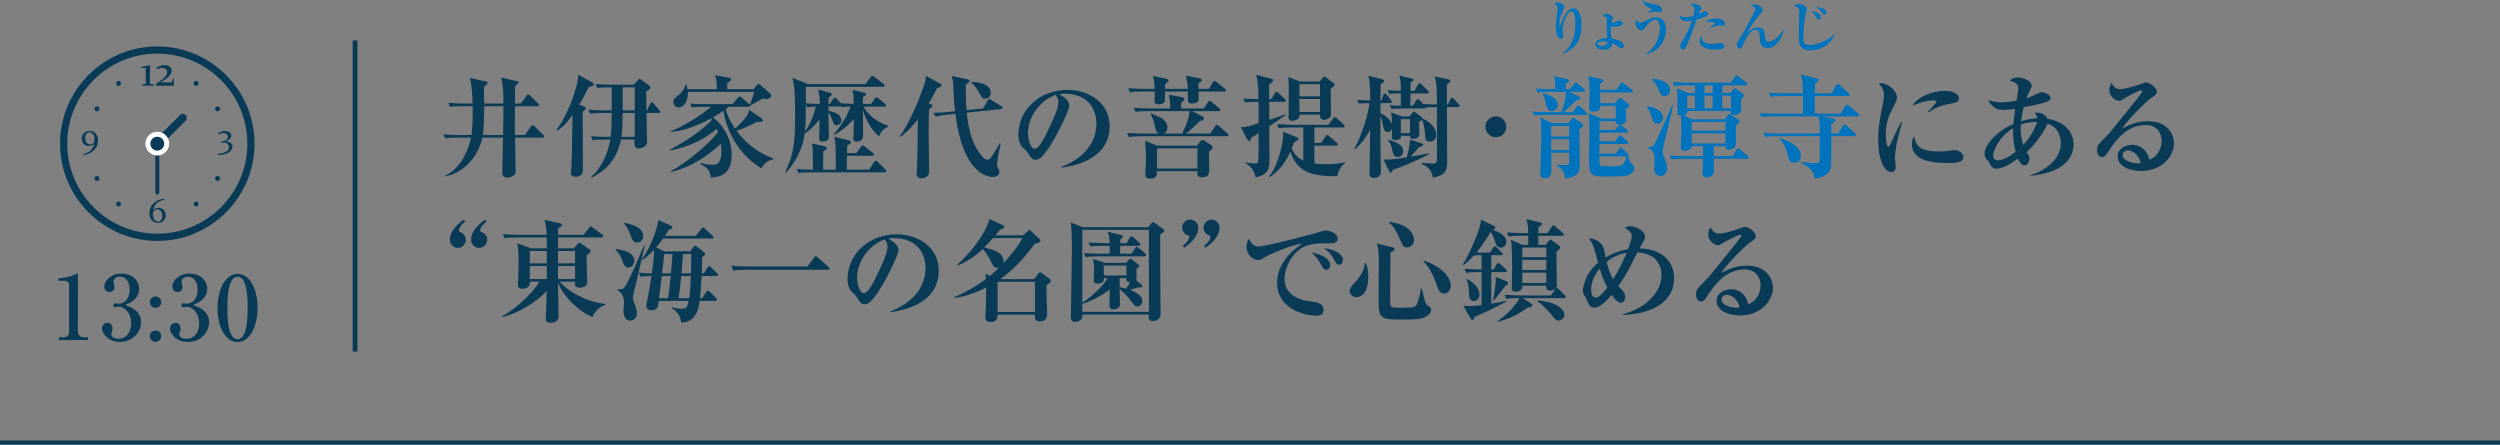<?xml version="1.0" encoding="UTF-8"?>
<svg id="_レイヤー_2" data-name="レイヤー_2" xmlns="http://www.w3.org/2000/svg" viewBox="0 0 450 80.04">
  <rect x="0" y="0" width="450" height="80.04" fill="#808080" stroke="none"/>
  <defs>
    <style>
      .cls-1 {
        fill: #093a56;
      }

      .cls-2 {
        fill: #fff;
      }

      .cls-3 {
        fill: #0073bc;
      }

      .cls-4 {
        stroke-width: .87px;
      }

      .cls-4, .cls-5 {
        fill: none;
        stroke: #093a56;
        stroke-miterlimit: 10;
      }

      .cls-5 {
        stroke-width: .75px;
      }
    </style>
  </defs>
  <g id="_画像" data-name="画像">
    <g>
      <g>
        <g>
          <g>
            <g>
              <path class="cls-1" d="M97.65,24.78h-4.94c.02.96.1,5.28.1,6,0,.22,0,.56-.4.84-.36.28-.8.34-1.04.34-.96,0-.96-.56-.96-.94,0-.98.12-5.36.14-6.24h-3.72c-.64,2.84-2.72,6.1-6.64,6.98l-.06-.14c2.94-1.4,4.22-4.74,4.64-6.84h-2.46c-1.24,0-1.66.04-2.16.12l-.34-.72c1.22.1,2.64.12,2.86.12h2.2c.24-1.76.24-3.98.2-5.18h-1.88c-1.24,0-1.66.04-2.16.14l-.34-.74c1.22.1,2.64.12,2.86.12h1.52c-.06-1.54-.14-3.32-.48-4.6l2.96.64c.1.02.24.08.24.26,0,.14-.42.48-.7.7.04.88.06,1.68.08,3h3.44c0-1.58,0-3.3-.42-4.68l2.9.64c.16.04.26.1.26.24,0,.1-.06.18-.1.22-.08.08-.46.38-.54.44,0,.24-.02,2.84-.02,3.14h1.04l1.04-1.4c.08-.12.18-.24.32-.24.08,0,.26.1.34.2l1.38,1.4c.12.12.2.2.2.3,0,.2-.18.22-.3.22h-4.02c0,.56-.02,2.98-.02,3.48,0,.22.02,1.12.02,1.7h1.8l1.06-1.52c.08-.12.2-.26.32-.26.14,0,.34.2.36.22l1.52,1.5c.14.12.2.2.2.32,0,.18-.18.22-.3.22ZM87.17,19.12c-.02,1.36-.08,3.94-.24,5.18h3.62c.04-1.74.08-3.8.06-5.18h-3.44Z"/>
              <path class="cls-1" d="M105.1,19.16c.14.06.32.14.32.36s-.46.54-.54.58c0,2.92.04,7.56.04,10.48,0,1.24-1.14,1.24-1.3,1.24-.86,0-.86-.54-.86-.74,0-.1.08-.9.1-1.18.06-.78.06-2.2.2-9.2-1.36,1.9-2.12,2.38-2.74,2.8l-.16-.12c.5-.7,1.76-2.4,2.98-5.88.88-2.54.92-3.34.94-4.04l2.36,1.28c.34.18.44.24.44.42,0,.26-.34.36-.9.48-.78,1.62-1.42,2.72-1.72,3.2l.84.32ZM114.09,15.24l.72-.78c.08-.1.22-.28.32-.28s.24.1.34.18l1.32,1c.12.1.28.2.28.38,0,.28-.2.42-.74.72-.02.82,0,1.08.04,3.4h.12l.52-1.16c.06-.14.14-.28.3-.28.14,0,.26.1.38.24l.98,1.16c.1.12.18.22.18.3,0,.22-.2.22-.32.22h-2.16c.02.98.1,4.4.1,5.2,0,1-1.26,1.2-1.5,1.2-.76,0-.84-.62-.74-1.62h-2.46c-.8,3.92-3.02,5.7-5.22,6.82l-.12-.16c2.18-1.8,3.14-4.94,3.42-6.66h-.98c-1.38,0-1.78.06-2.16.14l-.34-.74c.92.08,1.94.12,2.86.12h.68c.12-.96.2-2.2.2-4.3h-1.7c-1.4,0-1.78.08-2.18.14l-.32-.74c.92.08,1.94.12,2.86.12h1.34v-4.14h-.46c-1.34,0-1.74.06-2.12.12l-.32-.72c.9.08,1.92.12,2.84.12h4.04ZM114.25,24.64v-4.3h-2.18c0,.94,0,2.96-.22,4.3h2.4ZM114.25,19.86v-4.14h-2.16v4.14h2.16Z"/>
              <path class="cls-1" d="M137.06,30.28c-3.48-1.98-6.22-6.1-6.84-10.36-.34.26-.88.64-1.88,1.2,1.48,1.14,3.36,3.46,3.36,6.74,0,3.82-2.46,4-3.76,4.1-.12-1.3-.7-1.8-1.86-2.48l.04-.16c.5.14,1.18.34,2.14.34.6,0,1.6,0,1.6-2.52,0-.56-.06-1-.1-1.26-2.58,2.38-5.58,4.3-8.98,5.06l-.04-.14c2.52-1.28,6.66-4.66,8.5-7-.1-.24-.14-.36-.24-.6-1.92,1.66-5.06,3.36-8.38,3.86v-.14c2.98-1.54,6.06-3.72,7.52-5.34-.08-.1-.1-.14-.18-.24-2.52,1.32-5.28,2.38-7.34,2.38l.02-.1c2.22-.68,5.98-3.18,7.34-4.4h-1.34c-1.2,0-1.58.06-2.1.14l-.32-.72c1.18.1,2.4.1,2.78.1h4.86l.94-1.14c.1-.12.2-.24.32-.24s.28.12.38.22l1.32,1.12c.06.06.1.1.14.14.22-.46.6-1.48.78-2.3h-11.92c.08,1.44-.62,2.8-1.64,2.8-.4,0-.98-.28-.98-.96,0-.5.08-.54,1.06-1.36.1-.08.9-.76,1.16-1.82h.12c.12.38.16.56.22.86h5.28c-.04-1.54-.08-1.84-.36-2.52l2.5.44c.2.04.4.1.4.3,0,.18-.12.32-.66.64,0,.18-.02.98-.02,1.14h4.76l.5-.66c.1-.12.18-.26.34-.26s.36.14.46.22l1.62,1.42c.16.14.22.3.22.48,0,.42-.48.56-.86.56-.12,0-.24-.02-.66-.08-.74.42-1.9,1.08-2.22,1.24h-.04c.02.12,0,.24-.3.24h-3.56c-.18.16-.5.4-.54.44.16.68.62,1.9,1.68,3.5,1.24-1.16,2.32-2.18,2.56-3.36l2.18,1.46c.12.08.28.26.28.38,0,.3-.1.3-1.08.32-1.62.78-2.48,1.22-3.66,1.58,1.52,2.1,4,4.12,6.6,4.96v.18c-1.26.22-1.86,1.12-2.12,1.6Z"/>
              <path class="cls-1" d="M158.22,24.56c-1.42-1.24-2.34-2.94-2.9-4.74,0,.72.04,3.86.04,4.52,0,.24,0,1.16-1.2,1.16-.38,0-.58-.24-.58-.6,0-.16.06-.82.06-.96.02-1.22.04-1.96.06-2.54-.26.3-1.42,1.7-3.5,2.86l-.12-.12c1.32-1.44,2.3-3.14,3.04-4.96-.82.04-.96.04-1.48.14l-.08-.2s-.08.06-.24.06h-2.2v.74c.98.22,2.32.64,2.32,1.74,0,.58-.5.9-.88.9-.42,0-.48-.24-.84-1.2-.14-.4-.32-.8-.6-1.1.02.6.08,3.92.08,4.3,0,.4-.14.92-1.12.92-.56,0-.62-.22-.62-.54,0-.56.06-2.98.06-3.48-.96,1.3-1.88,2.06-2.68,2.62-.36,2.6-1.54,5.02-3.32,6.94l-.16-.1c1.76-3.54,1.76-6.72,1.76-10.46,0-4.48-.16-5.12-.48-6.44l2.8,1.12h10.32l.96-1.24c.12-.14.2-.24.3-.24s.18.06.38.2l1.62,1.24c.1.08.2.2.2.3,0,.2-.16.22-.3.22h-13.88c0,.24.02,2.54.02,2.96.74.08,1.62.1,2.5.12,0-1.3-.02-1.48-.3-2.58l2.08.54c.36.1.38.18.38.3,0,.18-.18.32-.56.6-.04.72-.04.88-.04,1.14h.28l.56-.88c.08-.14.16-.24.3-.24.12,0,.24.1.36.22l.74.78c.32.04,1.86.1,2.32.12-.04-1.62-.1-1.94-.24-2.52l2.02.48c.34.08.42.16.42.3,0,.18-.06.22-.54.54-.02.2-.02.98-.02,1.2h1.5l.66-.96c.06-.1.18-.24.3-.24.1,0,.2.08.36.2l1.16.96c.08.08.2.2.2.3,0,.18-.16.22-.32.22h-3.74c.52,1,1.96,2.68,4.42,3.44v.18c-.88.5-1.16.66-1.64,1.76ZM159.26,31.02h-13.36c-1.24,0-1.66.04-2.16.14l-.34-.74c1.18.1,2.52.12,2.94.12-.02-3.38-.02-3.88-.2-4.72l2.28.52c.14.04.4.1.4.34,0,.22-.22.34-.64.58v.36c0,1.32,0,1.48-.02,2.92h2.28c0-4.12,0-4.58-.26-5.92l2.5.62c.32.08.48.14.48.32,0,.14-.02.26-.66.64-.02.22-.04,1.1-.04,1.36h1.68l.84-1.14c.16-.22.22-.26.3-.26.1,0,.16.04.38.22l1.44,1.14c.12.08.2.2.2.3,0,.2-.18.22-.3.22h-4.54c-.02.38-.02,1.66-.04,2.5h4.02l.9-1.36c.1-.14.2-.24.3-.24s.22.06.36.2l1.36,1.36c.16.16.2.22.2.3,0,.18-.18.22-.3.22ZM145.27,19.32l-.22-.52c0,1.34.02,3.46-.16,4.86.82-1.06,1.58-2.78,1.94-4.48-.7.02-1.08.06-1.56.14Z"/>
              <path class="cls-1" d="M168.66,15.9c-.44.88-.84,1.62-1.5,2.72l.42.16c.22.08.24.16.24.26,0,.2-.06.26-.6.68-.02.8-.06,2.16-.06,4.92,0,1.72.08,4.48.08,6.2,0,.24,0,.56-.28.82-.3.3-.78.44-1.1.44-.24,0-.56-.12-.7-.3-.14-.16-.16-.28-.16-.52,0-.18.04-.56.04-.74.1-1.92.1-3.4.18-9.08-1.6,2.06-2.7,2.86-3.16,3.18l-.14-.08c2.04-2.7,3.84-7.62,4.22-8.68.44-1.18.48-1.5.52-2.24l2.56,1.42c.14.08.26.14.26.28,0,.26-.22.34-.82.56ZM180.18,19.64l-6.16.64c.16,1.6.56,5.36,2.78,7.88.2.24.56.6.9.6.32,0,.6-.3.72-.46.26-.34.7-1.08,1.56-2.56l.14.1c-.42,2.04-.66,3.12-.66,3.86,0,.2.04.26.3.76.12.2.12.4.12.5,0,.56-.5.9-1.2.9s-5.4-.44-6.7-11.36l-1.44.14c-1.24.12-1.64.22-2.12.36l-.4-.7c.94,0,1.96-.06,2.84-.16l1.06-.12c-.18-1.52-.2-1.9-.32-4.58-.04-.82-.08-1-.28-1.76l2.84.6c.24.06.36.14.36.28,0,.18-.08.28-.66.66-.06,2.22.04,3.78.12,4.6l2.98-.3.8-1.4c.1-.16.18-.3.3-.3.1,0,.12.02.38.18l1.8,1.1c.16.1.22.24.22.32,0,.14-.12.2-.28.22ZM177.28,17.76c-.44,0-.48-.1-.88-.8-.38-.68-.86-1.52-1.58-2.08l.04-.16c.62.04,3.48.16,3.48,2.02,0,.74-.56,1.02-1.06,1.02Z"/>
              <path class="cls-1" d="M191.09,30.18l-.04-.14c2.94-1.14,6.3-3.5,6.3-7.82,0-2.9-1.82-5.36-5.7-5.36-.56,0-.72.04-.96.12,1.78.94,1.78,1.8,1.78,2.06,0,.72-1.74,4.42-3.04,6.54-1.54,2.52-2.3,3.18-3,3.18-.64,0-.82-.3-1.44-1.26-.26-.4-.28-.42-.78-.84-.62-.52-.9-1.48-.9-2.42,0-4.42,3.8-8.06,8.8-8.06,3.86,0,7.62,2.26,7.62,6.54,0,6.24-7.04,7.24-8.64,7.46ZM190.01,17.1c-2.3.68-4.98,3.56-4.98,6.88,0,.82.38,2.78,1.22,2.78s1.8-2.04,2.62-3.78c.48-.98,1.64-3.4,1.64-4.58,0-.68-.34-1.12-.5-1.3Z"/>
              <path class="cls-1" d="M220.82,24.52h-15.46c-1.22,0-1.66.06-2.16.14l-.32-.74c1.2.12,2.62.12,2.84.12h2.88c-.38-.2-.52-.44-.68-1.2-.24-1.26-.6-1.9-.84-2.34l.1-.1c1.72.74,1.9.82,2.22,1.1.42.38.74.9.74,1.44,0,.3-.12.82-.62,1.1h3.28c1.02-2.28,1.14-2.54,1.32-4.04h-7.54c-1.22,0-1.66.06-2.16.14l-.34-.74c1.22.12,2.64.12,2.86.12h3.7c.02-.42,0-1.42-.24-2.46l2.36.44c.22.04.42.1.42.34,0,.26-.36.54-.58.7v.98h4.08l.74-1.12c.1-.16.2-.26.3-.26s.2.06.38.22l1.36,1.12c.1.08.2.2.2.32s-.12.2-.3.2h-4.74l1.82.96c.16.08.3.2.3.36,0,.22-.18.32-.76.46-1.7,1.66-2.14,2-2.52,2.26h4.42l.82-1.3c.12-.18.22-.28.32-.28.12,0,.26.1.38.22l1.52,1.32c.12.1.2.16.2.32,0,.18-.18.2-.3.2ZM220.38,16.48h-4.64c.02,1.02.02,1.4,0,1.52-.12.44-.62.64-1.22.64s-.7-.3-.7-.8c0-.22-.02-1.18-.02-1.36h-4.1c.02.54,0,1.62-.04,1.74-.04.18-.3.56-1.06.56s-.76-.3-.76-.64v-1.66h-2.28c-1.22,0-1.66.04-2.16.14l-.32-.74c1.2.1,2.62.12,2.84.12h1.9c-.02-.88-.02-1.28-.28-2.32l2.24.46c.36.08.56.16.56.34s-.22.34-.64.74c0,.24.02.3.02.78h4.08c-.02-.8-.06-1-.34-2.38l2.36.46c.2.04.5.12.5.3,0,.22-.16.36-.6.62.02.12.02.82.02,1h1.88l.68-1.16c.1-.16.2-.28.3-.28s.22.08.4.22l1.48,1.18c.12.08.2.2.2.32,0,.14-.12.2-.3.2ZM217.62,27.32c0,.54.04,2.86.04,3.34,0,1.16-.84,1.26-1.28,1.26-.9,0-.88-.5-.84-1.1h-7.28c0,.66,0,1.34-1.24,1.34-.84,0-.86-.46-.86-.8,0-.08.12-2.12.12-2.52,0-.88-.04-2.7-.18-3.5l2.2.88h7.16l.62-.8c.12-.16.26-.24.38-.24.1,0,.24.08.38.16l1.22.82c.16.1.24.28.24.36,0,.2-.34.5-.68.8ZM215.54,26.7h-7.28v3.64h7.28v-3.64Z"/>
              <path class="cls-1" d="M231.16,18.32h-2.7v3.26c1.7-.54,2.26-.76,2.88-1.02l.02.16c-.64.5-1.7,1.2-2.9,2,.02.98.04,5.22.04,6.1,0,2.12-.66,2.64-2.46,3.12-.2-.68-.5-1.84-1.82-2.56v-.14c.5.08,1.08.18,1.66.18.22,0,.46,0,.56-.22s.1-2.04.1-2.66v-2.58c-.44.3-1.24.82-1.34.86-.12.44-.16.58-.36.58-.14,0-.24-.12-.3-.24l-1.2-2.28c.92.02,1-.02,3.2-.7v-3.86c-1.24,0-1.74.02-2.42.14l-.34-.74c.84.08,1.38.1,2.74.12,0-1.52-.04-3.1-.42-4.36l2.68.66c.12.02.38.08.38.34s-.38.5-.72.7c0,.28.02,2.02.02,2.66h.38l.62-1.06c.06-.12.2-.26.32-.26.1,0,.28.14.36.22l1.14,1.06c.12.12.18.2.18.32,0,.18-.16.2-.3.2ZM240.72,31.72c-2.12.02-4.08-.14-5.52-.8-1.06-.48-2.48-1.82-2.92-3.64-1.26,2.82-2.82,4-3.76,4.6l-.12-.12c1.72-1.88,2.58-6.2,2.58-7.58,0-.16-.02-.28-.06-.48l2.42.96c.18.08.38.16.38.38s-.48.42-.8.58c-.18.54-.26.76-.4,1.1.56,1.38,1.54,1.94,2.08,2.18v-5.96h-2.24c-1.24,0-1.68.04-2.18.12l-.32-.72c1.22.1,2.62.12,2.86.12h6.42l.82-1.12c.08-.1.18-.26.3-.26.14,0,.26.12.36.22l1.24,1.12c.12.1.2.18.2.3,0,.18-.18.22-.3.22h-5.16v2.8h1.2l.8-1.18c.08-.1.18-.26.3-.26.14,0,.28.12.38.22l1.34,1.18c.16.14.2.22.2.3,0,.2-.18.22-.32.22h-3.9v3.2c.46.06,1.12.14,2.22.14,1.72,0,2.78-.24,3.28-.36l.02.14c-.52.38-1.2,1.18-1.4,2.38ZM239.52,15.96c0,.74.06,4,.06,4.66,0,.8-1.14.96-1.22.96-.78,0-.76-.64-.76-.94h-3.7c.1.74-.6,1.1-1.28,1.1s-.68-.4-.68-.68c0-.84.04-4.58.04-5.34,0-.4-.06-1.46-.1-1.86l2.16.82h3.5l.52-.64c.14-.16.22-.26.32-.26s.22.1.38.22l1.26.94c.2.16.22.22.22.32,0,.18-.06.24-.72.7ZM237.6,15.16h-3.7v2.18h3.7v-2.18ZM237.6,17.82h-3.7v2.34h3.7v-2.34Z"/>
              <path class="cls-1" d="M257.39,25.5c-.82,0-.84-.58-.86-1.12-.02-.58-.22-2.22-.56-2.78-.14.12-.32.22-.54.32.02.3.06,1.94.06,2.18,0,.88-.88.88-1.1.88-.62,0-.6-.32-.6-.54h-1.62c.02.26.02.36-.12.5-.22.18-.62.28-.88.28-.58,0-.64-.34-.64-.58s.04-1.28.04-1.5c-.12.34-.34.62-.76.62-.66,0-.72-.44-.88-1.26-.1-.54-.24-1.08-.46-1.58,0,5.3,0,5.9.06,8.52,0,.44.02,1.02.02,1.46,0,.28,0,.56-.34.84-.34.26-.78.28-.88.28-.82,0-.82-.56-.82-.98,0-.16.02-.9.02-1.06.08-4.02.08-4.46.1-6.62-.7,1.32-1.6,2.52-2.72,3.5l-.12-.14c1.24-2.12,2.46-5.98,2.72-8.16h-.34c-.86,0-1.2.04-1.58.1l-.32-.68c.9.08,1.88.1,2.38.1,0-1.5,0-3.14-.34-4.44l2.42.62c.3.08.4.14.4.32,0,.16-.1.26-.6.58-.02.1-.04,2.44-.04,2.92h.16l.34-.96c.08-.22.24-.28.3-.28.1,0,.32.16.36.22l.72.98c.1.14.18.18.18.32,0,.18-.18.2-.3.2h-1.76c0,.28-.02,1.54-.02,1.8.58.3,1.78.94,2.1,2.1-.02-1.12-.06-1.38-.18-2.24l1.98.74h1.36l.48-.62c.14-.2.2-.24.3-.24s.2.08.3.16l.96.72c.14.12.24.22.28.36,1.56.66,2.46,1.86,2.46,2.9,0,1.12-.84,1.26-1.12,1.26ZM250.68,30.58c-.02.1-.06.48-.36.48-.16,0-.2-.08-.32-.34l-.96-2c1.3.06,2.8-.18,4.18-.42.3-1.1.46-1.76.62-3.16l1.9.6c.24.08.44.14.44.32,0,.24-.6.4-.76.44-.24.26-1.3,1.48-1.52,1.7.8-.14,2.64-.48,3.32-.62v.16c-1.86,1.06-5.66,2.6-6.54,2.84ZM262.45,19.28h-2c0,1.58.04,8.52.04,9.92,0,1.52-.34,2.4-2.6,2.76-.2-1.74-1.46-2.22-2-2.42l.04-.22c.26.02,1.88.12,2.04.12.38,0,.54-.08.62-.3.08-.18.06-2.2.06-2.58v-7.28h-.64c-.82,0-1.14.04-1.36.06-.02.14-.12.18-.3.18h-4.28c-.92,0-1.28.06-1.58.1l-.34-.68c.78.06,1.22.08,2,.1v-2.22h-.5c-.86,0-1.2.04-1.58.08l-.32-.66c.9.06,1.84.1,2.4.1,0-1.54-.06-1.96-.28-2.76l2.18.54c.22.06.34.1.34.24,0,.08,0,.16-.48.52,0,.14-.02.96-.02,1.46h.74l.6-1.08c.04-.08.18-.26.3-.26.1,0,.28.14.36.22l1.1,1.08c.14.14.2.2.2.32,0,.16-.18.2-.3.2h-3c0,.24-.02,2.12-.02,2.22h.44l.58-.92c.06-.08.18-.28.3-.28.1,0,.28.14.36.22l.64.66c.78.06,1.82.08,2.46.08-.02-3.18-.02-3.64-.4-5.04l2.42.52c.1.02.42.12.42.28,0,.14,0,.16-.64.64-.02.58,0,3.08,0,3.6h.18l.44-.94c.1-.2.2-.26.3-.26.12,0,.3.16.36.22l.84.94c.14.14.18.24.18.32,0,.18-.2.2-.3.2ZM251.61,28.24c-.74,0-.88-.6-1.02-1.32-.22-1.08-.54-1.42-.74-1.62l.08-.14c2.12.62,2.64,1.28,2.64,2.04,0,.9-.72,1.04-.96,1.04ZM253.81,21.44h-1.66v2.52h1.66v-2.52Z"/>
              <path class="cls-1" d="M269.25,24.7c-1.06,0-1.88-.86-1.88-1.88s.84-1.88,1.88-1.88,1.88.82,1.88,1.88-.84,1.88-1.88,1.88Z"/>
              <path class="cls-3" d="M282.6,16.04l.76-.96c.14-.18.2-.24.3-.24.12,0,.22.1.36.22l1.1.94c.12.1.2.18.2.32,0,.18-.16.2-.3.2h-2.66l1.8.82c.1.04.28.16.28.34,0,.28-.46.32-.72.34-.52.56-1.96,1.96-2.22,2.18h1.62l.66-.96c.08-.12.18-.26.32-.26.1,0,.28.14.36.22l1,.94c.14.14.2.2.2.32,0,.18-.18.22-.3.22h-7c-1.22,0-1.66.04-2.16.12l-.34-.72c.96.08,1.9.12,2.86.12h2.34c.42-.98.8-2.7.86-3.68h-2.98c-1.24,0-1.66.06-2.16.14l-.34-.74c.98.12,2.06.12,2.86.12h.64c0-1.68-.12-2.04-.24-2.32l2.26.48c.38.08.48.12.48.32,0,.16-.06.2-.6.54v.98h.76ZM282.32,22.18l.54-.74c.08-.1.18-.24.32-.24.12,0,.22.1.34.18l1.14.76c.2.12.3.22.3.36,0,.24-.22.44-.66.74-.02,1.02.06,5.46.06,6.36,0,.98,0,2.22-2.6,2.52-.1-.94-.56-1.8-1.56-2.36l.02-.16c.56.06,1.02.12,1.5.12.74,0,.74-.12.74-.36v-1.88h-3.24c0,.76.04,2.54.04,2.88,0,.88,0,1.7-1.16,1.7-.62,0-.84-.28-.84-.72,0-1.04.18-5.7.18-6.64,0-2.62-.12-3.14-.2-3.58l2.14,1.06h2.94ZM277.76,16.8c1.02.3,2.64.78,2.64,2.08,0,.68-.54,1.12-1.08,1.12-.78,0-.92-.74-1.02-1.18-.26-1.3-.46-1.62-.66-1.9l.12-.12ZM279.22,22.66v1.9h3.24v-1.9h-3.24ZM279.22,25.04v1.96h3.24v-1.96h-3.24ZM287.93,21.8v1.6h2.78l.58-.7c.08-.1.18-.24.28-.24.12,0,.2.08.38.22l.86.68c.12.08.2.2.2.32,0,.18-.18.2-.32.2h-4.78v1.56h2.84l.56-.8c.14-.2.2-.28.32-.28.08,0,.14.04.36.22l.92.82c.08.06.18.18.18.3,0,.18-.16.22-.3.22h-4.88c0,.28-.02,1.5-.02,1.74h2.96l.58-.84c.08-.12.16-.24.3-.24.12,0,.3.16.36.22l.86.82c.12.12.2.2.2.32,0,.08-.02.1-.08.16.04.16.24,1.06.6,1.36.36.28.5.42.5.78s-.24,1-1.24,1.34c-.62.2-2.4.2-3.84.2-2.8,0-3.06-.28-3.06-3.04,0-.76.06-4.1.06-4.78,0-.96,0-2.74-.14-3.54l2.26.9h2.64c0-.08-.02-2.18-.02-2.26h-2.8c.02.24.02,1.04-1.2,1.04-.78,0-.78-.4-.78-.7,0-.46.08-2.54.08-2.96,0-1.6-.08-2.06-.26-2.74l2.3.54c.3.06.42.1.42.28,0,.2-.18.32-.6.52.02.76.02.84.02,1.12h2.9l.76-1.06c.08-.1.18-.24.3-.24s.22.08.4.22l1.34,1.04c.1.08.2.18.2.32,0,.18-.16.2-.3.2h-5.6c0,.58,0,.7.02,1.94h2.66l.6-.72c.12-.14.2-.22.34-.22.16,0,.28.12.46.26l.96.76c.12.1.22.2.22.36,0,.22-.2.32-.62.56,0,.3.08,1.64.08,1.9,0,.84-.86.96-1.18.96-.7,0-.72-.32-.72-.64h-2.9ZM287.89,28.14c0,1.34,0,1.5.22,1.68q.16.12,2.38.12c1.52,0,1.86-.22,2.28-1.8h-4.88Z"/>
              <path class="cls-3" d="M298.36,22.26c-.64,0-.76-.34-1.02-1.14-.4-1.24-.66-1.58-.94-1.9l.04-.12c1.56.2,2.9.9,2.9,2.1,0,.56-.36,1.06-.98,1.06ZM300.22,23.04c-.22.88-.96,3.68-.96,4.32,0,.26.06.4.54,1.6.24.62.28,1.12.28,1.3,0,.5-.24,1.42-1.18,1.42-1.14,0-1.14-1.06-1.14-1.42,0-.2.06-1.04.06-1.22,0-1.06,0-1.88-1.24-2.46l.04-.1c.26.02.82,0,1.02-.26.46-.6,2.84-6.08,3.38-7.38l.12.02c-.16.94-.32,1.82-.92,4.18ZM299.62,17.3c-.58,0-.76-.42-1-.98-.3-.74-.74-1.52-1.28-2.04l.04-.14c1.12.14,3.22.44,3.22,2.1,0,.7-.52,1.06-.98,1.06ZM314.45,28.58h-5.98v.36c0,.12.04,1.64.04,1.92,0,.66-.66,1.06-1.38,1.06-.66,0-.68-.4-.68-.82,0-.36.08-2.12.1-2.52h-3.52c-1.38,0-1.78.06-2.16.12l-.32-.72c.94.08,1.88.12,2.84.12h3.16v-1.8h-2.04c-.04.72-1.02.84-1.24.84-.6,0-.74-.32-.74-.74,0-.16.12-2.06.12-2.44,0-.72,0-2.46-.08-3.1-.62-.06-.62-.18-.62-1.26,0-2.46,0-2.9-.12-3.7l1.98.84h1.28v-1.38h-1.52c-1.4,0-1.78.08-2.16.14l-.34-.74c.96.08,1.9.12,2.86.12h7.64l.7-1.08c.08-.12.18-.24.3-.24.14,0,.3.16.38.22l1.36,1.06c.08.06.2.18.2.3,0,.22-.18.22-.3.22h-4.2v1.38h1.4l.56-.6c.12-.14.18-.26.34-.26.1,0,.22.1.34.2l1.06.8c.1.06.2.14.2.32,0,.22-.26.42-.54.68.02.32.04,1.98-.02,2.16-.1.36-.66.68-1.08.68-.78,0-.76-.34-.72-.74h-7.84c-.02.36-.02.54-.58.78l1.46.72h5.88l.46-.66c.08-.12.18-.3.36-.3.1,0,.24.12.34.18l1.24.8c.12.08.26.16.26.34,0,.2-.26.46-.68.8,0,.46.02,2.68.02,3.18,0,1.06-1.12,1.1-1.3,1.1-.58,0-.58-.26-.58-.62h-2.12v1.8h3.44l.66-1.16c.08-.16.16-.26.32-.26.12,0,.24.12.36.22l1.3,1.16c.1.1.2.18.2.3,0,.2-.2.22-.3.22ZM305.09,17.22h-1.38v2.28h1.38v-2.28ZM310.59,21.96h-6.08v1.56h6.08v-1.56ZM310.59,24h-6.08v1.82h6.08v-1.82ZM308.27,15.36h-1.46v1.38h1.46v-1.38ZM308.27,17.22h-1.46v2.28h1.46v-2.28ZM311.57,17.22h-1.56v2.28h1.56v-2.28Z"/>
              <path class="cls-3" d="M334.32,20.94h-6.56l2.08.34c.2.04.46.1.46.36,0,.3-.38.52-.66.68v1.7h1.28l.82-1.38c.08-.14.16-.24.3-.24.1,0,.22.1.36.22l1.52,1.36c.12.1.2.22.2.32,0,.16-.18.2-.3.2h-4.18c0,.1,0,4.98-.02,5.22-.12,1.96-2.08,2.28-2.96,2.44-.16-.9-.34-1.88-2.5-2.84v-.18c.54.08,1.42.22,2.72.22.16,0,.54,0,.64-.34.04-.12.04-2.08.04-3.12v-1.4h-7.64c-1.22,0-1.66.06-2.16.14l-.32-.74c1.22.12,2.62.12,2.84.12h7.28c0-1.9,0-2.12-.24-3.08h-8.08c-1.22,0-1.66.06-2.16.14l-.32-.74c1.22.12,2.62.12,2.84.12h4.94v-3.18h-3.66c-1.22,0-1.66.06-2.16.14l-.32-.74c1.2.12,2.62.12,2.84.12h3.3c-.04-1.84-.12-2.46-.4-3.38l2.8.68c.24.06.4.14.4.28,0,.22-.16.34-.66.66-.02.22-.02.9-.02,1.76h3.06l.78-1.42c.08-.16.18-.26.3-.26.1,0,.22.1.36.22l1.56,1.42c.1.08.2.22.2.34s-.12.18-.3.18h-5.96c0,2.44,0,2.72.02,3.18h4.64l.84-1.38c.1-.16.2-.24.3-.24.08,0,.22.08.38.22l1.58,1.36c.12.1.2.2.2.32,0,.18-.16.2-.3.2ZM323.02,29.28c-.88,0-1-.48-1.2-1.24-.54-2.12-1.04-2.6-1.52-3.06l.16-.12c1.1.4,3.7,1.34,3.7,3.16,0,.22-.08,1.26-1.14,1.26Z"/>
              <path class="cls-1" d="M341.45,25.56c-.26,1.38-.36,2.46-.36,2.9,0,.24.14,1.32.14,1.54,0,.44-.12.96-.78.96-1.22,0-2.38-1.92-2.38-6.04,0-.94.02-2.26.86-6.34.1-.54.18-1.12.18-1.46,0-.64-.14-1.22-.92-2.06.14-.04.26-.08.48-.08,1.08,0,2.78,1.32,2.78,2.56,0,.32-.1.64-.42,1.26-.86,1.66-1.6,3.08-1.6,5.42,0,.34.08,2.2.48,2.2.18,0,.18-.04.62-1,1.14-2.52,1.42-3,1.68-3.46l.14.04c-.12.58-.8,3.04-.9,3.56ZM350.57,29.34c-4.04,0-6.42-.94-6.42-3.4,0-.9.28-1.26.4-1.44.24,1.44.72,2.76,4.28,2.76.96,0,1.62-.08,2.44-.2.22-.02.44-.04.52-.04.9,0,1.62.64,1.62,1.24,0,1.08-1.58,1.08-2.84,1.08ZM351.09,18.66c-2.46.4-3.68,1.36-3.94,1.58l-.12-.1c.22-.3,1.54-1.64,1.54-1.82,0-.26-.46-.26-.64-.26-.92,0-2.32.36-3.68.98.88-1.64,3.58-2.68,5.86-2.68,1.04,0,2.5.36,2.5,1.36,0,.6-.58.8-1.52.94Z"/>
              <path class="cls-1" d="M365.47,31.64v-.12c1.38-.34,5.48-2.14,5.48-5.78,0-1-.36-2.4-1.6-3.14-.26-.16-.54-.26-.8-.36-.26.96-2.12,3.68-3.76,5.14.48.72.52.8.52,1.16,0,.58-.38,1.24-.86,1.24-.64,0-.98-.72-1.22-1.24-.9.66-2.52,1.82-3.88,1.82-.78,0-1.08-.66-1.22-.96-.16-.36-.2-.4-.56-.76-.18-.18-.34-.44-.34-.96,0-1.5,2-3.98,5.18-5.36.04-.44.1-1.26.32-2.74-.86.14-1.3.2-1.9.2-.94,0-1.62-.12-2.24-.76-.5-.5-.56-.76-.62-1.04.9.44,2.22.44,2.34.44.14,0,1.16-.02,2.66-.3.3-1.66.32-1.76.32-2.1,0-.98-.48-1.14-1.52-1.52.2-.18.66-.56,1.44-.56,1.24,0,2.5.82,2.5,1.44,0,.28-.04.36-.46,1.14-.14.28-.38.86-.48,1.16.72-.22,1.56-.62,2.3-.96.16-.08.32-.12.48-.12.56,0,1.56.52,1.56,1.04,0,.38-.52.6-.84.72-.42.18-1.76.52-4,.94-.3,1.22-.4,1.98-.46,2.5,1.34-.4,2.32-.46,2.9-.5-.08-.44-.26-.72-.46-1.02,1.44-.14,2.08.6,2.28,1.1,3.64.58,4.72,2.92,4.72,4.64,0,1.58-.9,5-7.78,5.62ZM362.37,23.06c-2.7,1.64-3.6,4.2-3.6,4.92,0,.28.06.9.86.9.46,0,1.78-.42,3.2-1.56-.2-.72-.56-2.18-.46-4.26ZM363.75,22.42c-.08,1.24.02,2.5.44,3.66,1.4-1.48,2.32-3.4,2.5-4.12-.62-.02-1.62,0-2.94.46Z"/>
              <path class="cls-1" d="M385.38,30.78c-2.24,0-4.2-.96-4.2-2.66,0-1.44,1.58-2.06,2.62-2.06.94,0,2.6.52,3.06,2.68,1.22-.3,2.24-1.82,2.24-3.36s-.96-2.88-2.88-2.88c-3.6,0-5.66,3.16-6.74,4.82-.24.38-.6.94-1.1.94-.62,0-.92-.68-.92-1.3,0-.78.44-1.22,1.48-2.24.86-.84,1.32-1.42,4.86-5.84.66-.82,1.46-1.82,1.7-2.22.06-.08.1-.2.1-.26,0-.08-.04-.16-.18-.16-.38,0-3.06,1.44-3.18,1.54-.32.24-.5.36-.76.36-.74,0-1.8-.76-1.8-1.96,0-.44.16-.92.4-1.26.42.72.74,1.12,1.52,1.12,1.02,0,3.06-.66,3.64-.88.18-.06.84-.32.98-.32.8,0,2,.98,2,1.62,0,.5-.18.62-1.2,1.32-.74.5-4.26,4-5,5.34,1.2-.62,2.62-1.3,4.6-1.3,3.66,0,4.7,2.52,4.7,3.96,0,2.28-2.1,5-5.94,5ZM383.02,27.06c-.38,0-.96.26-.96.86,0,1.16,2.16,1.48,2.6,1.48.34,0,.48-.04.68-.08-.52-1.88-1.82-2.26-2.32-2.26Z"/>
              <path class="cls-1" d="M82.41,44.62c-.66,0-1.44-.5-1.44-1.56s.9-2.44,2.54-3.54l.24.36c-.9.72-1.14,1.22-1.14,1.56,0,.26.14.3.3.36.54.2.94.74.94,1.36,0,.74-.6,1.46-1.44,1.46ZM86.25,44.62c-.66,0-1.46-.5-1.46-1.56s.92-2.44,2.54-3.54l.24.36c-.88.72-1.14,1.22-1.14,1.56,0,.26.14.3.3.36.56.2.96.74.96,1.36,0,.74-.6,1.46-1.44,1.46Z"/>
              <path class="cls-1" d="M106.65,57.06c-1.2-.38-4.78-2.7-6.22-6.16.04,1.26.1,4.94.1,6.02s-1.14,1.18-1.36,1.18c-.94,0-.94-.48-.94-.78,0-.06.02-.16.02-.28.1-1.64.14-3.94.16-4.66-1.5,1.6-4.44,3.78-8,4.72l-.06-.16c2.88-1.52,5.88-4.68,6.74-6.24h-1.7c.06,1.1-.82,1.28-1.38,1.28-.78,0-.78-.5-.78-.8,0-.56.12-3.06.12-3.64,0-1.08-.02-2.76-.24-3.76l2.5.92h2.82c0-.44-.02-1.48-.04-1.96h-5.42c-1.22,0-1.66.04-2.16.14l-.32-.74c1.22.1,2.62.12,2.84.12h5.06c-.02-.46-.06-1.7-.4-2.7l2.8.64c.26.06.36.14.36.26,0,.14-.06.24-.68.62,0,.1-.02,1.02-.02,1.18h4.58l1-1.24c.16-.2.22-.26.32-.26s.2.1.36.22l1.68,1.24c.1.08.2.18.2.3,0,.2-.18.22-.32.22h-7.82v1.96h2.86l.68-.8c.1-.1.18-.2.32-.2.1,0,.22.1.34.18l1.4.98c.14.1.26.2.26.38,0,.14-.06.28-.7.64,0,.8,0,1.94.04,3.32,0,.26.06,1.36.06,1.58,0,.74-.8,1-1.44,1-.8,0-.8-.5-.78-1.08h-2.78c1.7,1.86,4.64,3.56,8.28,4.02v.14c-.62.22-1.7.68-2.34,2.2ZM98.43,45.18h-3.06v2.22h3.06v-2.22ZM98.43,47.88h-3.06v2.34h3.06v-2.34ZM103.51,45.18h-3.06l-.02,2.22h3.08v-2.22ZM103.51,47.88h-3.08v2.34h3.08v-2.34Z"/>
              <path class="cls-1" d="M113.13,48.14c-.66,0-.84-.48-1.14-1.3-.4-1.04-.72-1.38-1.18-1.88l.08-.14c.96.14,3.28.48,3.28,2.1,0,.56-.34,1.22-1.04,1.22ZM114.05,52.82c-.04.16-.14.54-.14.78,0,.18.04.44.38,1.36.28.74.36.98.36,1.36,0,.88-.52,1.4-1.24,1.4-.88,0-1.2-1.02-1.2-1.76,0-.22.12-1.28.12-1.5,0-.74-.28-1.76-1.16-2.22v-.16c.72-.02,1-.02,1.28-.4.54-.68,2.5-5.14,3.46-7.48l.14.04c-1.14,5.08-1.62,7.04-2,8.58ZM114.67,43.66c-.7,0-.92-.56-1.22-1.44-.4-1.12-.8-1.62-1.12-1.96l.08-.14c.86.16,3.38.66,3.38,2.38,0,.86-.72,1.16-1.12,1.16ZM128.95,49.68h-2.66c-.14,2.56-.18,3.02-.3,4h.38l.76-1.1c.08-.12.16-.24.32-.24.12,0,.28.14.36.22l1.06,1.08c.1.1.18.2.18.3,0,.2-.18.22-.3.22h-2.82c-.16,1.18-.54,3.86-3.3,3.9-.18-.98-.44-1.86-1.7-2.56l.02-.16c.5.1,1.22.22,1.82.22.84,0,.92-.32,1.18-1.4h-5.38c-.08.96-.16,1.68-1.32,1.68-.32,0-.9-.1-.9-.8,0-.26.06-.56.18-1.12.3-1.4.54-2.82.74-4.24-.9.02-1.34.04-1.98.14l-.3-.74c.74.08,1.16.1,2.34.12.1-.62.44-3.02.38-4.22-1,1.08-1.64,1.54-2.04,1.8l-.14-.08c1.46-2.02,2.76-5.24,2.96-7.1l2.2.98c.16.08.34.16.34.34,0,.28-.34.36-.66.44-.16.3-.34.58-.68,1.1h5.56l.98-1.26c.1-.14.18-.24.32-.24.12,0,.24.08.36.2l1.32,1.26c.12.12.2.18.2.3,0,.22-.2.22-.32.22h-8.76c-.5.72-.78,1.06-1.24,1.6l1.5.7h4.64l.68-.9c.06-.06.12-.14.22-.14.08,0,.18.1.3.18l1.32,1.04c.06.04.16.16.16.28,0,.22-.32.42-.54.58,0,.7-.04,2.2-.08,2.92h.38l.66-1.02c.08-.12.18-.26.3-.26.14,0,.26.12.36.22l1.04,1.02c.12.12.2.2.2.32,0,.2-.2.2-.3.2ZM119.11,49.68l-.48,4h1.62c.08-.54.26-1.78.48-4h-1.62ZM119.57,45.72c-.08.64-.18,1.64-.4,3.48h1.6c.08-.74.16-1.74.28-3.48h-1.48ZM122.63,49.68c-.2,2-.38,3.26-.48,4h1.9c.2-1.16.26-2.58.32-4h-1.74ZM122.95,45.72c-.04.5-.22,2.94-.28,3.48h1.72c.02-.46.04-1.96.04-3.48h-1.48Z"/>
              <path class="cls-1" d="M145.35,47.96l1.18-1.58c.16-.22.22-.26.3-.26.12,0,.26.12.36.22l1.94,1.7c.12.12.2.18.2.32,0,.18-.16.2-.3.2h-14.9c-1.22,0-1.66.06-2.16.14l-.32-.86c.94.08,1.88.12,2.84.12h10.86Z"/>
              <path class="cls-1" d="M160.33,56.18l-.04-.14c2.94-1.14,6.3-3.5,6.3-7.82,0-2.9-1.82-5.36-5.7-5.36-.56,0-.72.04-.96.12,1.78.94,1.78,1.8,1.78,2.06,0,.72-1.74,4.42-3.04,6.54-1.54,2.52-2.3,3.18-3,3.18-.64,0-.82-.3-1.44-1.26-.26-.4-.28-.42-.78-.84-.62-.52-.9-1.48-.9-2.42,0-4.42,3.8-8.06,8.8-8.06,3.86,0,7.62,2.26,7.62,6.54,0,6.24-7.04,7.24-8.64,7.46ZM159.25,43.1c-2.3.68-4.98,3.56-4.98,6.88,0,.82.38,2.78,1.22,2.78s1.8-2.04,2.62-3.78c.48-.98,1.64-3.4,1.64-4.58,0-.68-.34-1.12-.5-1.3Z"/>
              <path class="cls-1" d="M188.37,51.34c0,.38.02,2.22.02,2.4.02.44.1,2.46.1,2.76,0,.28,0,1.34-1.32,1.34-.88,0-.88-.48-.88-.82,0-.06.02-.32.02-.38h-6.74c0,.52-.12,1.32-1.28,1.32-.92,0-.92-.54-.92-.84,0-.48.06-1.26.08-1.76.04-.86.06-2.3.06-3.6-2.76,1.42-4.92,1.78-5.74,1.9l-.08-.12c2.36-1.06,4.02-2,5.76-3.3-.02-.56-.04-.62-.06-.92l.82.32c.28-.24.96-.8,1.64-1.48-.08.02-.18.06-.32.06-.62,0-.8-.38-1.2-1.24-.44-.9-.88-1.6-1.44-2.14-1.92,1.84-3.7,2.6-4.5,2.94l-.08-.14c4.06-3.66,5.64-7.26,5.78-8.22l2.4,1.1c.22.1.3.18.3.34s-.1.24-.78.48c-.52.64-.64.8-.84,1.02h5.02l.78-.72c.08-.08.22-.22.34-.22s.22.14.32.22l1.48,1.36c.06.06.16.16.16.34,0,.32-.46.4-1.02.54-1.78,2.4-3.76,4.66-6.2,6.36h6.12l.72-.98c.06-.08.16-.26.32-.26s.3.14.38.2l1.3.98c.16.12.26.24.26.4,0,.2-.1.3-.78.76ZM178.74,42.84c-.22.26-.64.74-1.56,1.7,1.8.48,3.46.94,3.46,2.5,0,.16-.04.28-.08.38,1.3-1.38,2.94-3.34,3.46-4.58h-5.28ZM186.3,50.72h-6.74v5.44h6.74v-5.44Z"/>
              <path class="cls-1" d="M206.64,40.9l.62-.7c.1-.1.2-.22.28-.22.1,0,.24.08.34.16l1.46,1.06c.12.1.24.22.24.32,0,.2-.18.32-.74.72v6.98c0,1.18.06,6.36.06,7.42,0,.78-.78,1.14-1.34,1.14-.66,0-.8-.24-.8-.68,0-.1.02-.38.02-.48h-11.96c.02.2.02.46-.06.64-.16.44-.8.68-1.26.68-.74,0-.74-.6-.74-.88,0-1.9.18-10.32.18-12.02,0-1.44,0-3.7-.22-5l2.2.86h11.72ZM198.7,50.06v.2c0,.54-.48.78-1.08.78-.7,0-.76-.34-.76-.68,0-.2.06-1.4.06-1.68,0-.6-.02-1.36-.14-2.06l2.12.7h3.76l.5-.52c.12-.12.2-.22.32-.22.1,0,.24.12.3.16l1.12.86c.1.08.18.2.18.28,0,.14-.18.3-.52.58,0,.2.02,1.22.02,1.44,0,.2,0,.36-.1.52l1.02.84c.08.06.1.16.1.24,0,.1-.14.24-.38.24-.1,0-.22,0-.38-.02-.16.06-.88.3-1.48.46.82.3,2.26.9,2.26,2.02,0,.5-.36.96-.88.96-.4,0-.5-.12-1.28-1.16-.52-.66-1.24-1.44-1.92-1.96v.52c0,.18.06,2.1.06,2.18,0,.82-.86.94-1.16.94-.7,0-.74-.4-.74-.78,0-.06,0-.32.04-2.8-1.28,1-3.28,2.12-4.92,2.62v1.42h11.98v-14.76h-11.98v13.12c1.44-.94,3.7-2.9,4.56-4.44h-.68ZM202.78,43.76l.58-.98c.12-.2.2-.26.3-.26.12,0,.3.14.38.22l1.06.96c.08.08.18.18.18.32,0,.18-.16.22-.3.22h-3.34c0,.22-.04,1.22-.04,1.42h2.08l.62-.98c.06-.08.16-.26.3-.26.12,0,.24.12.36.22l1.14.96c.12.1.2.22.2.34,0,.18-.16.2-.3.2h-8.4c-1.22,0-1.66.06-2.16.14l-.32-.74c.84.08,1.96.12,2.84.12h1.78v-1.42h-1.3c-1.24,0-1.68.04-2.18.12l-.32-.72c.86.06,1.98.12,2.86.12h.94c-.02-.86-.1-1.36-.34-2.04l2.44.6c.14.04.26.12.26.26,0,.24-.28.42-.46.54v.64h1.14ZM202.76,49.58v-1.78h-4.08v1.78h4.08ZM201.54,50.06v1.64c.5.1.84.18,1.14.26.36-.5.44-.62.74-1.14-.3-.02-.68-.08-.68-.52,0-.04.02-.2.02-.24h-1.22Z"/>
              <path class="cls-1" d="M213.15,44.6l-.24-.36c.88-.7,1.14-1.2,1.14-1.54,0-.26-.14-.32-.3-.38-.56-.2-.96-.74-.96-1.34,0-.74.6-1.46,1.44-1.46.66,0,1.46.5,1.46,1.56s-.92,2.44-2.54,3.52ZM216.97,44.6l-.24-.36c.9-.7,1.14-1.2,1.14-1.54,0-.26-.14-.32-.3-.38-.54-.2-.94-.74-.94-1.34,0-.74.6-1.46,1.44-1.46.66,0,1.44.5,1.44,1.56s-.9,2.44-2.54,3.52Z"/>
              <path class="cls-1" d="M239.14,43.8c-1.68,0-3.32-.02-4.76.8-1.74.98-3.16,3.4-3.16,5.7,0,2.76,2.8,3.74,4.38,3.92,1.42.16,2.62.3,2.62,1.6,0,.82-.6,1-1.18,1-2.68,0-7.16-1.5-7.16-5.88,0-3.9,3.22-6.16,4.5-7.08-1.74.12-5.82,1.9-6.5,2.32-.82.5-1.04.64-1.44.64-.82,0-2.08-.92-2.08-2.36,0-.72.3-1.34.48-1.5.38.9.8,1.4,1.68,1.4,1.46,0,10.18-2.34,10.78-2.54.58-.18.92-.32,1.4-.32s2.08.4,2.08,1.42c0,.88-.82.88-1.64.88ZM238.7,48.56c-.42,0-.48-.1-.98-1.06-.42-.8-.92-1.32-1.64-2.08.98.22,3.36.84,3.36,2.3,0,.3-.14.84-.74.84ZM241.04,47.66c-.4,0-.5-.16-.98-1.06-.54-1.02-1.12-1.44-1.78-1.92,1.26.08,3.46.8,3.46,2.12,0,.44-.28.86-.7.86Z"/>
              <path class="cls-1" d="M244.15,53.5c-.58,0-1.22-.48-1.22-1.1,0-.52.38-.92.9-1.48.9-.96,1.68-2.12,1.88-3.56l.14-.04c.32.78.44,1.58.44,2.46,0,2.86-1.2,3.72-2.14,3.72ZM256.69,56.98c-.94.54-2.48.54-3.8.54-2.74,0-3.48-.04-4.04-.46-.7-.52-.7-1.3-.7-4.3,0-.8.04-4.34.04-5.06,0-2.52-.08-2.96-.36-3.88l2.74.68c.4.1.46.18.46.32,0,.32-.54.52-.76.6,0,1.12-.04,6.06-.04,7.08,0,2.14,0,2.38.14,2.6.2.3,1.14.3,1.72.3,2.34,0,2.64-.1,2.9-.58.4-.8.74-2.52.78-2.86h.16c.62,2.6.64,2.72,1.16,3.1.46.32.52.36.52.66,0,.28-.16.82-.92,1.26ZM253.25,44.54c-.64,0-.7-.18-1.38-1.72-.8-1.84-1.36-2.34-1.8-2.74l.06-.14c4.4.6,4.4,3.04,4.4,3.24,0,.72-.58,1.36-1.28,1.36ZM259.98,52.84c-.46,0-.94-.16-1.34-1.46-.62-2.02-1.62-3.54-2.44-4.34l.1-.12c1.98.56,4.84,2.38,4.84,4.54,0,.62-.4,1.38-1.16,1.38Z"/>
              <path class="cls-1" d="M270.95,48.98h-2.52v5.68c1.22-.2,2-.36,2.66-.52v.16c-1.78,1.04-4.36,2.2-5.68,2.74-.04.22-.14.54-.4.54-.14,0-.24-.14-.28-.22l-1.32-2.3c.82.02,1.02.04,1.2.04.64,0,1.66-.12,2.08-.18v-5.94h-.6c-1.22,0-1.66.04-2.16.14l-.34-.74c1.12.1,2.34.12,3.1.12v-2.56h-.56c-.36,0-.7.04-.84.06-.86.96-1.5,1.44-1.88,1.72l-.1-.1c.58-.94,1.7-3,2.78-5.98.38-1.04.42-1.46.5-2.1l2.32,1.12c.12.06.26.16.26.3,0,.16-.1.26-.48.42.68.22,2.46.88,2.46,2.16,0,.62-.46,1.04-.98,1.04-.76,0-.92-.62-1.14-1.34-.12-.42-.36-1-.7-1.5-.98,1.62-1.88,2.9-2.56,3.7.1.02.6.02.72.02h1.74l.52-.86c.06-.12.18-.26.3-.26s.26.1.36.2l.86.88c.12.12.2.2.2.32,0,.18-.18.2-.3.2h-1.74v2.56h.42l.54-.9s.16-.26.3-.26c.12,0,.26.14.36.22l1.02.9c.1.1.18.18.18.3,0,.2-.18.22-.3.22ZM265.33,54.18c-.88,0-.88-.54-.92-1.84-.02-.64-.14-1.42-.42-2.02l.12-.08c1.12.6,2.18,1.58,2.18,2.78,0,.56-.3,1.16-.96,1.16ZM271.01,51.4c-.7.92-1.64,2.14-2.12,2.74l-.12-.06c.48-3.02.5-3.14.44-4.26l1.94.82c.16.06.3.16.3.36,0,.22-.1.26-.44.4ZM281.56,53.66h-7.46l1.54,1c.1.06.2.2.2.32,0,.24-.24.28-.82.36-1.72,1.24-3.04,1.92-5.42,2.6l-.04-.12c1.58-1.14,3-2.48,3.96-4.16-1.22,0-1.72.02-2.38.14l-.32-.74c1.22.1,2.62.12,2.84.12h5.52l.74-1.12c.08-.1.16-.24.3-.24.12,0,.28.14.36.22l1.08,1.1c.16.16.2.2.2.3,0,.2-.18.22-.3.22ZM281.18,42.44h-4.28v1.64h1.3l.54-.68c.08-.1.2-.26.32-.26.14,0,.26.12.38.2l1.06.78c.32.24.32.34.32.42,0,.22-.18.4-.64.74v2.22c0,.58.06,3.1.06,3.62,0,.48-.02.66-.34.9-.24.2-.52.3-.82.3-.78,0-.76-.42-.74-.9h-4.32c0,.54-.24,1.08-1.18,1.08-.72,0-.72-.42-.72-.72,0-.86.06-2.22.06-3.08,0-1.24,0-4.56-.22-5.54l2.1.92h1.02v-1.64h-1.36c-1.22,0-1.66.04-2.16.14l-.32-.74c1.22.1,2.62.12,2.84.12h1c-.04-1.52-.16-1.96-.36-2.54l2.34.58c.36.08.48.12.48.32,0,.18-.06.24-.62.62,0,.32,0,.82-.02,1.02h1.64l.78-1.14c.06-.1.16-.26.3-.26.12,0,.24.12.36.22l1.32,1.14c.08.08.2.18.2.3,0,.18-.18.22-.32.22ZM278.33,44.56h-4.32v1.74h4.32v-1.74ZM278.33,46.78h-4.32v1.82h4.32v-1.82ZM278.33,49.08h-4.32v1.86h4.32v-1.86ZM280.59,57.7c-.5,0-.7-.24-1.38-1.12-.24-.32-1.62-1.8-2.48-2.34l.04-.16c.7.06,2.54.24,3.72,1.02.34.22,1.1.84,1.1,1.5,0,.56-.42,1.1-1,1.1Z"/>
              <path class="cls-1" d="M292.11,56.7v-.12c2.24-.7,3.44-1.36,4.46-2.26,1.8-1.56,2.5-3.22,2.5-4.88,0-.5-.08-3.76-4.34-4.02-.18.34-1.04,2.06-1.24,2.46-.64,1.26-1.38,2.46-2.2,3.6.1.1.58.62.68.74.18.18.58.66.58,1.24,0,.38-.16,1.02-.84,1.02-.6,0-1.24-.9-1.6-1.4-.8.94-2.12,2.3-3.08,2.3-.76,0-1.06-.56-1.12-.72-.24-.66-.3-.8-.6-1.3-.22-.34-.4-.62-.4-1.06,0-.28.14-.94.3-1.42.4-1.28,1.16-2.52,2.46-3.6-.82-2.98-.9-3.3-1.68-4.38,1.02,0,2.36.68,2.72,1.86.06.22.24,1.34.28,1.58,1.24-.74,2.64-1.26,4.06-1.48.4-1.12.66-1.8.66-2.32,0-.7-.32-.92-1.24-1.56.24-.12.48-.26,1-.26,1.08,0,2.64.88,2.64,1.9,0,.3-.1.54-.4,1.02-.24.42-.4.68-.6,1.06,4.4.18,6.22,2.6,6.22,5.4,0,4.9-5.16,6.48-9.22,6.6ZM287.95,48.34c-.64.8-1.54,2.08-1.54,3.74,0,.54.08,1.5.84,1.5.62,0,1.52-1.1,2.08-1.82-.58-1.04-1.1-2.42-1.38-3.42ZM289.19,47.14c.46,1.78.76,2.4,1.18,3.08,1.24-1.92,2.1-3.9,2.42-4.72-1.88.3-3.14,1.26-3.6,1.64Z"/>
              <path class="cls-1" d="M313.19,56.78c-2.24,0-4.2-.96-4.2-2.66,0-1.44,1.58-2.06,2.62-2.06.94,0,2.6.52,3.06,2.68,1.22-.3,2.24-1.82,2.24-3.36s-.96-2.88-2.88-2.88c-3.6,0-5.66,3.16-6.74,4.82-.24.38-.6.94-1.1.94-.62,0-.92-.68-.92-1.3,0-.78.44-1.22,1.48-2.24.86-.84,1.32-1.42,4.86-5.84.66-.82,1.46-1.82,1.7-2.22.06-.08.1-.2.1-.26,0-.08-.04-.16-.18-.16-.38,0-3.06,1.44-3.18,1.54-.32.24-.5.36-.76.36-.74,0-1.8-.76-1.8-1.96,0-.44.16-.92.4-1.26.42.72.74,1.12,1.52,1.12,1.02,0,3.06-.66,3.64-.88.18-.06.84-.32.98-.32.8,0,2,.98,2,1.62,0,.5-.18.62-1.2,1.32-.74.5-4.26,4-5,5.34,1.2-.62,2.62-1.3,4.6-1.3,3.66,0,4.7,2.52,4.7,3.96,0,2.28-2.1,5-5.94,5ZM310.83,53.06c-.38,0-.96.26-.96.86,0,1.16,2.16,1.48,2.6,1.48.34,0,.48-.04.68-.08-.52-1.88-1.82-2.26-2.32-2.26Z"/>
            </g>
            <line class="cls-5" y1="79.66" x2="450" y2="79.66"/>
          </g>
          <line class="cls-4" x1="63.91" y1="7.28" x2="63.91" y2="63.28"/>
        </g>
        <g>
          <g>
            <path class="cls-1" d="M10.6,60.71h.93c.5,0,.91-.35.91-1.01v-8.34c.01-.38-.24-.82-.69-.82h-1.23s0-.47,0-.47c1.67-.06,2.69-.52,2.91-.62.06-.03.46-.21.5-.21.08,0,.1.06.1.16l-.02,10.32c0,.48.38.98,1.07.98h.77s0,.51,0,.51h-5.25s0-.52,0-.52Z"/>
            <path class="cls-1" d="M25.38,58.01c0,1.86-1.57,3.53-3.81,3.53-2.06,0-3.22-1.45-3.21-2.44,0-.56.47-1.01.99-1.01.34,0,.9.24.9,1.04,0,.21-.02.4-.1.59-.06.14-.11.29-.11.43,0,.67.78.82,1.26.82,1.62,0,2.31-1.37,2.31-2.77,0-1.94-1.23-3-2.28-3-.08,0-.48.08-.58.08-.21,0-.35-.08-.35-.32,0-.21.13-.38.37-.38.08,0,.5.08.58.08,1.12,0,1.99-.94,1.99-2.53,0-1.3-.64-2.34-1.74-2.34-.72,0-1.15.41-1.15.94,0,.14.16.8.16.95,0,.58-.45.88-.9.88-.48,0-.94-.37-.94-.93,0-1.06,1.11-2.38,3.12-2.38,2.1,0,3.17,1.41,3.17,2.76,0,.8-.45,2.19-2.58,2.88.91.31,2.93,1.03,2.92,3.11Z"/>
            <path class="cls-1" d="M29.02,60.52c0,.56-.47,1.02-1.03,1.02-.58,0-1.02-.47-1.02-1.03,0-.58.47-1.02,1.03-1.02.56,0,1.02.45,1.02,1.03ZM29.03,54.39c0,.58-.47,1.02-1.03,1.02-.58,0-1.02-.45-1.02-1.03,0-.58.47-1.02,1.03-1.02.56,0,1.02.45,1.02,1.03Z"/>
            <path class="cls-1" d="M37.62,58.02c0,1.86-1.57,3.54-3.81,3.53-2.06,0-3.22-1.45-3.21-2.44,0-.56.47-1.01.99-1.01.34,0,.9.24.9,1.04,0,.21-.02.4-.1.59-.06.14-.11.29-.11.43,0,.67.78.82,1.26.82,1.62,0,2.31-1.37,2.31-2.77,0-1.94-1.23-3-2.28-3-.08,0-.48.08-.58.08-.21,0-.35-.08-.35-.32,0-.21.13-.38.37-.38.08,0,.5.08.58.08,1.12,0,1.99-.94,1.99-2.53,0-1.3-.64-2.34-1.74-2.34-.72,0-1.15.42-1.15.94,0,.14.16.8.16.94,0,.58-.45.88-.9.88-.48,0-.94-.37-.94-.93,0-1.06,1.11-2.38,3.12-2.38,2.1,0,3.17,1.41,3.17,2.76,0,.8-.45,2.19-2.58,2.88.91.31,2.93,1.03,2.92,3.11Z"/>
            <path class="cls-1" d="M46.36,55.43c0,3.49-1.48,6.14-3.61,6.14-2.19,0-3.6-2.74-3.59-6.15,0-3.5,1.5-6.13,3.61-6.12,2.18,0,3.6,2.73,3.59,6.14ZM40.93,55.42c0,2.13.15,5.63,1.82,5.64,1.63,0,1.83-3.39,1.83-5.63,0-2.1-.15-5.62-1.82-5.62-1.65,0-1.83,3.41-1.83,5.62Z"/>
          </g>
          <g>
            <g>
              <path id="circle5159" class="cls-1" d="M28.31,8.72c-9.46,0-17.14,7.68-17.14,17.14s7.68,17.14,17.14,17.14,17.14-7.68,17.14-17.14-7.68-17.14-17.14-17.14h0ZM28.31,9.29c9.16,0,16.57,7.42,16.57,16.57s-7.42,16.57-16.57,16.57-16.57-7.42-16.57-16.57,7.42-16.57,16.57-16.57h0Z"/>
              <path class="cls-1" d="M28.31,43.36c-9.65,0-17.5-7.85-17.5-17.5s7.85-17.5,17.5-17.5,17.5,7.85,17.5,17.5-7.85,17.5-17.5,17.5ZM28.31,42.07c8.94,0,16.21-7.27,16.21-16.21s-7.27-16.21-16.21-16.21-16.21,7.27-16.21,16.21,7.27,16.21,16.21,16.21Z"/>
            </g>
            <path id="path6132" class="cls-1" d="M39.82,25.48c.37-.04.66-.13.88-.29.22-.15.33-.35.33-.59,0-.19-.07-.35-.22-.47-.14-.12-.33-.18-.55-.18-.29,0-.58.08-.88.23l-.13-.2c.41-.27.82-.4,1.25-.4.32,0,.59.08.8.23.22.15.33.35.33.6,0,.46-.34.8-1.01,1.02h0c.39.03.69.12.9.3.22.18.33.4.33.66,0,.42-.23.78-.68,1.06-.45.28-1.1.43-1.95.46l-.03-.23c.67-.05,1.18-.18,1.51-.39.34-.22.5-.48.5-.81,0-.25-.09-.45-.26-.6-.17-.15-.42-.22-.73-.22-.12,0-.25.01-.39.04l-.02-.22h0Z"/>
            <path id="path6138" class="cls-1" d="M29.59,35.96c-.63.13-1.11.35-1.42.67-.32.32-.52.71-.61,1.18h0c.25-.27.57-.4.97-.4.37,0,.68.12.93.37.25.25.38.56.38.94,0,.4-.14.74-.41,1-.27.26-.62.4-1.02.4-.45,0-.82-.16-1.1-.49-.28-.33-.42-.75-.42-1.26,0-.63.22-1.19.65-1.68.43-.49,1.11-.8,2.01-.94l.04.22h0ZM29.22,38.89c0-.36-.08-.65-.25-.87-.17-.23-.38-.34-.64-.34-.24,0-.43.08-.58.25-.15.17-.22.39-.22.68,0,.35.09.65.26.9.17.25.39.38.66.38.23,0,.42-.1.56-.29.14-.19.21-.43.21-.71h0Z"/>
            <path id="path6144" class="cls-1" d="M14.99,27.7c.51-.09.94-.29,1.28-.59.34-.3.58-.71.72-1.25h0c-.24.27-.55.41-.94.41s-.7-.12-.96-.37c-.25-.25-.38-.56-.38-.94s.14-.72.42-.99c.28-.27.62-.4,1.02-.4.44,0,.8.16,1.08.48.28.32.42.73.42,1.23,0,.69-.24,1.27-.72,1.75-.48.48-1.11.77-1.9.87l-.04-.22h0ZM15.33,24.79c0,.37.08.66.25.88.17.22.38.33.64.33s.45-.08.59-.25c.14-.17.2-.4.2-.69,0-.36-.09-.66-.27-.9-.18-.24-.39-.36-.64-.36-.22,0-.41.09-.55.27-.14.18-.22.42-.22.72Z"/>
            <path id="path6150" class="cls-1" d="M29.6,11.72c-.49,0-.97.16-1.45.49l.15.26c.3-.16.6-.24.89-.24.25,0,.46.07.64.21.17.14.26.33.26.57,0,.12-.02.23-.06.33-.04.11-.1.21-.17.31-.07.1-.16.2-.27.31-.11.1-.23.21-.38.33-.14.12-.31.24-.5.38-.19.13-.41.28-.66.44l.03.32c.45,0,.94-.01,1.48-.01.58,0,1.13,0,1.66.01l.03-.03.08-1.24-.17.03-.3.64h-1.93v-.02c.31-.19.59-.36.83-.53.24-.17.45-.33.62-.5.17-.16.3-.33.38-.5.09-.17.13-.35.13-.55,0-.32-.12-.56-.36-.74-.24-.18-.54-.27-.91-.27h0ZM26.97,11.76c-.52.09-1.04.18-1.56.26l.02.16.79.08c.01.4.02.86.02,1.38v.64c0,.26,0,.49,0,.7,0,.06-.04.11-.1.12l-.63.16.02.16c.48,0,.84-.01,1.09-.01s.62,0,1.1.01v-.16s-.63-.16-.63-.16c-.07-.02-.11-.06-.11-.14,0-.21,0-.48,0-.83v-.95c0-.48.02-.95.05-1.4l-.03-.03h0Z"/>
            <path id="circle6181" class="cls-1" d="M21.11,14.62c.21-.12.49-.05.61.16.12.21.05.49-.16.61-.21.12-.49.05-.61-.16-.12-.21-.05-.49.16-.61Z"/>
            <path id="circle6183" class="cls-1" d="M17.07,19.37c.12-.21.4-.29.61-.16s.29.4.16.61c-.12.21-.4.29-.61.16-.21-.12-.29-.4-.16-.61Z"/>
            <path id="circle6187" class="cls-1" d="M17.07,32.35c-.12-.21-.05-.49.16-.61.21-.12.49-.05.61.16s.05.49-.16.61-.49.05-.61-.16Z"/>
            <path id="circle6189" class="cls-1" d="M21.11,37.1c-.21-.12-.29-.4-.16-.61.12-.21.4-.29.61-.16.21.12.29.4.16.61-.12.21-.4.29-.61.16Z"/>
            <path id="circle6193" class="cls-1" d="M35.52,37.1c-.21.12-.49.05-.61-.16-.12-.21-.05-.49.16-.61.21-.12.49-.05.61.16.12.21.05.49-.16.61Z"/>
            <path id="circle6195" class="cls-1" d="M39.55,32.35c-.12.21-.4.29-.61.16-.21-.12-.29-.4-.16-.61s.4-.29.61-.16c.21.12.29.4.16.61Z"/>
            <path id="circle6199" class="cls-1" d="M39.55,19.37c.12.21.05.49-.16.61s-.49.05-.61-.16c-.12-.21-.05-.49.16-.61s.49-.05.61.16Z"/>
            <path id="circle6201" class="cls-1" d="M35.52,14.62c.21.12.29.4.16.61s-.4.29-.61.16c-.21-.12-.29-.4-.16-.61s.4-.29.61-.16Z"/>
            <rect class="cls-1" x="27.96" y="25.72" width=".71" height="9.29" rx=".36" ry=".36"/>
            <path class="cls-1" d="M33.42,20.71h0c-.28-.29-.73-.3-1-.02l-4,3.99c-.28.27-.27.73,0,1.02h0c.28.29.73.3,1,.02l4-3.99c.28-.27.27-.73,0-1.02Z"/>
            <g id="g14448">
              <g id="circle6203">
                <circle class="cls-2" cx="28.31" cy="25.86" r="2.14" transform="translate(-4.6 6.18) rotate(-11.54)"/>
              </g>
            </g>
            <g id="g14448-2" data-name="g14448">
              <g id="circle6203-2" data-name="circle6203">
                <circle class="cls-1" cx="28.31" cy="25.86" r="1.25"/>
              </g>
            </g>
          </g>
        </g>
      </g>
      <g>
        <path class="cls-3" d="M281.25,9.65c1.36-.98,2.32-2.7,2.32-5.38,0-.68-.05-2.25-.7-2.25-.76,0-1.62,2.18-1.62,3.29,0,.19.1,1,.1,1.17,0,.3-.16.49-.42.49-.46,0-.89-.71-.89-2.1,0-.56.05-1.13.23-2.35.09-.64.13-.92.13-.99,0-.56-.43-.76-.63-.86.11-.07.34-.22.67-.22.4,0,1.09.37,1.09.83,0,.16-.07.32-.24.66-.24.48-.59,1.32-.59,2.41,0,.09,0,.42.07.42.05,0,.1-.13.13-.23.33-.95,1.11-3.03,2.29-3.03,1.48,0,1.48,2.79,1.48,3.05,0,1.31-.17,3.93-3.38,5.15l-.04-.06Z"/>
        <path class="cls-3" d="M291.03,3.86c.29-.15.32-.16.42-.16.26,0,.65.35.65.53,0,.47-1.18.59-1.5.59-.22,0-.41-.05-.64-.13-.01.12-.03.3-.03.59,0,.48.05,1.2.17,1.66.71.09,2.18.53,2.18,1.28,0,.22-.14.48-.41.48-.22,0-.33-.09-.74-.4-.45-.34-.67-.43-.92-.52-.02.28-.09,1.17-1.49,1.17-.6,0-1.56-.24-1.56-.99,0-.53.55-1.11,2.17-1.08-.07-.38-.11-1.34-.11-1.74,0-.27.02-1.46,0-1.71,0-.19-.03-.5-.81-.52.14-.16.34-.39.75-.39.5,0,1.17.35,1.17.63,0,.05-.26.87-.3,1.03.19-.04.65-.15.99-.32ZM288.73,7.46c-.19,0-1.19,0-1.19.44,0,.29.51.36.78.36,1,0,1.02-.52,1.03-.76-.27-.02-.43-.04-.62-.04Z"/>
        <path class="cls-3" d="M296.21,9.79l-.03-.07c1.58-.76,2.62-2.93,2.62-4.63,0-.6-.21-1.56-.85-1.56-.82,0-1.82,1.42-1.89,1.51-.17.25-.29.42-.54.42-.42,0-1.12-.5-1.12-1.25,0-.34.13-.55.22-.69.16.4.29.61.61.61.18,0,.32-.05.7-.24,1.19-.6,1.53-.78,2.18-.78,1.68,0,1.78,1.83,1.78,2.26,0,1.49-.87,3.76-3.68,4.42ZM298.74,2.19c-.15,0-.8-.09-.93-.09-.48,0-1,.16-1.26.24v-.05c.12-.08.77-.49.77-.64,0-.08-.1-.12-.16-.14-.62-.21-.92-.41-1.14-.7-.06-.08-.31-.41-.32-.81.49.49.8.56,2.12.78.86.14,1.33.49,1.33,1.03,0,.25-.16.38-.41.38Z"/>
        <path class="cls-3" d="M306.98,2.97c-.71.3-1.16.44-1.61.56-.71,2.09-1.53,4.21-1.77,4.71-.31.67-.45.68-.62.68-.24,0-.54-.24-.54-.66,0-.23.03-.29.35-.81.72-1.16,1.25-2.27,1.76-3.74-.39.06-.68.11-.98.11-.88,0-1.23-.58-1.29-1,.46.23.78.27,1.15.27.45,0,.93-.08,1.37-.2.17-.57.25-1.05.25-1.26,0-.43-.43-.62-.77-.71.15-.13.3-.25.63-.25.46,0,1.31.36,1.31.83,0,.14-.03.19-.18.45-.17.28-.23.42-.32.63.04,0,.34-.13.55-.27.41-.26.46-.29.63-.29.33,0,.55.3.55.5,0,.24-.29.37-.47.45ZM310.16,8.72c-.22.11-.71.22-1.4.22-2.45,0-2.85-1.09-2.85-1.53,0-.26.11-.74.46-1.02-.02.1-.05.22-.05.41,0,1.09,1.28,1.09,1.77,1.09s.7-.04,1.13-.12c.18-.04.27-.05.37-.05.43,0,.77.47.77.7,0,.03,0,.21-.2.3ZM310.07,4.64c-.11,0-.63-.05-.73-.05-.49,0-1.44.42-1.59.49l-.03-.06c.27-.2.94-.68.94-.84,0-.26-.91-.26-1-.26-.35,0-.51.02-.7.06.55-.56,1.47-.65,1.89-.65,1.26,0,1.64.65,1.64.93s-.17.38-.42.38Z"/>
        <path class="cls-3" d="M318.18,8.64c-1.31,0-1.37-1.02-1.43-2.01-.04-.62-.09-1.28-.67-1.28-1.2,0-1.9,1.69-2.4,2.89-.05.12-.22.52-.58.52-.33,0-.45-.25-.45-.67s.12-.64.49-1.19c.69-1.03,2.25-3.92,2.7-4.84.05-.11.14-.31.14-.44,0-.25-.29-.46-.8-.6.22-.16.44-.23.71-.23.72,0,1.38.63,1.38,1.01,0,.2-.04.25-.46.74-.56.64-1.87,2.36-2.22,3.19.78-.55,1.11-.79,1.79-.79,1.09,0,1.18.62,1.32,1.65.07.52.18.93.67.93.16,0,1.42-.08,2.67-2.23l.09.04c-.27.94-1.11,3.31-2.95,3.31Z"/>
        <path class="cls-3" d="M325.88,9.06c-1.96,0-2.11-1.28-2.11-2.42,0-.49.04-1.81.05-2.37,0-.36.07-2.28.07-2.31,0-.31-.06-.5-.34-.66-.08-.05-.32-.19-.63-.21.41-.39.84-.39.91-.39.41,0,1.4.38,1.4.9,0,.08-.02.12-.11.45-.28.97-.53,3.34-.53,4.85,0,.42,0,1.2,1.09,1.2,1.56,0,3.58-.97,4.52-1.98l.05.03c-.76,2.08-2.87,2.91-4.37,2.91ZM327.38,3.52c-.18,0-.31-.18-.4-.33-.4-.66-.48-.8-.99-1.23.58.07,1.74.43,1.74,1.12,0,.27-.2.44-.35.44ZM328.41,2.67c-.18,0-.23-.07-.52-.46-.36-.49-.65-.71-.99-.98.55.04,1.84.31,1.84,1.04,0,.15-.09.4-.33.4Z"/>
      </g>
    </g>
  </g>
</svg>